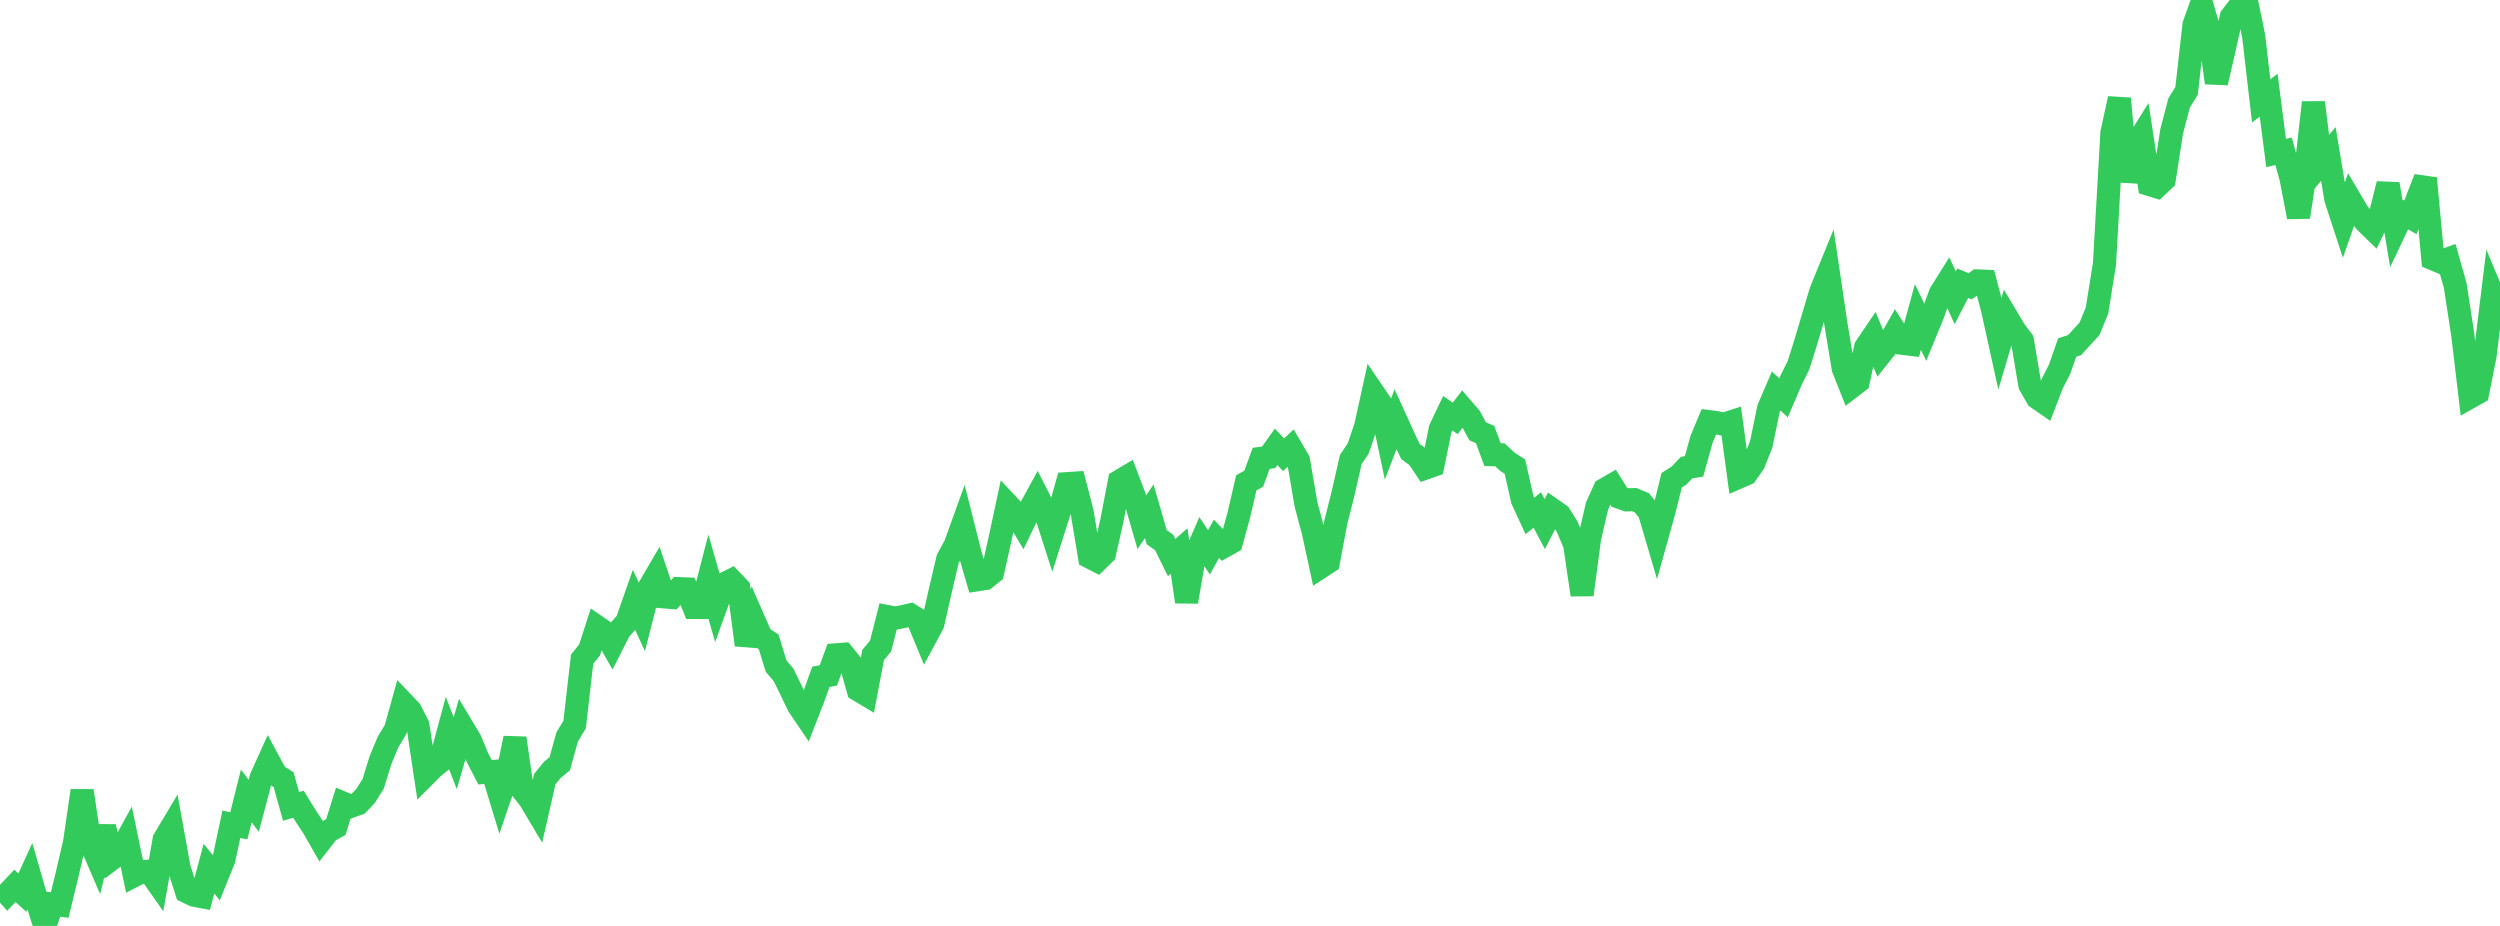 <?xml version="1.0" standalone="no"?>
<!DOCTYPE svg PUBLIC "-//W3C//DTD SVG 1.1//EN" "http://www.w3.org/Graphics/SVG/1.1/DTD/svg11.dtd">

<svg width="135" height="50" viewBox="0 0 135 50" preserveAspectRatio="none" 
  xmlns="http://www.w3.org/2000/svg"
  xmlns:xlink="http://www.w3.org/1999/xlink">


<polyline points="0.0, 47.81 0.403, 48.261 0.806, 47.836 1.209, 48.2 1.612, 47.317 2.015, 48.711 2.418, 50.0 2.821, 48.821 3.224, 48.872 3.627, 47.211 4.03, 45.478 4.433, 42.701 4.836, 45.384 5.239, 46.317 5.642, 44.645 6.045, 46.372 6.448, 46.07 6.851, 45.338 7.254, 47.279 7.657, 47.074 8.06, 47.043 8.463, 47.617 8.866, 45.332 9.269, 44.657 9.672, 46.881 10.075, 48.145 10.478, 48.34 10.881, 48.416 11.284, 46.908 11.687, 47.403 12.09, 46.406 12.493, 44.51 12.896, 44.594 13.299, 42.98 13.701, 43.515 14.104, 41.991 14.507, 41.1 14.91, 41.846 15.313, 42.1 15.716, 43.546 16.119, 43.429 16.522, 44.083 16.925, 44.694 17.328, 45.4 17.731, 44.883 18.134, 44.662 18.537, 43.374 18.94, 43.542 19.343, 43.4 19.746, 42.975 20.149, 42.331 20.552, 41.034 20.955, 40.067 21.358, 39.401 21.761, 37.951 22.164, 38.374 22.567, 39.171 22.97, 41.86 23.373, 41.456 23.776, 41.126 24.179, 39.632 24.582, 40.669 24.985, 39.289 25.388, 39.96 25.791, 40.928 26.194, 41.702 26.597, 41.665 27.0, 42.985 27.403, 41.803 27.806, 39.861 28.209, 42.653 28.612, 43.168 29.015, 43.844 29.418, 42.073 29.821, 41.576 30.224, 41.245 30.627, 39.792 31.03, 39.128 31.433, 35.599 31.836, 35.097 32.239, 33.848 32.642, 34.125 33.045, 34.835 33.448, 34.039 33.851, 33.578 34.254, 32.43 34.657, 33.303 35.06, 31.724 35.463, 31.031 35.866, 32.231 36.269, 32.263 36.672, 31.787 37.075, 31.803 37.478, 32.802 37.881, 32.803 38.284, 31.243 38.687, 32.649 39.09, 31.539 39.493, 31.337 39.896, 31.761 40.299, 34.827 40.701, 33.476 41.104, 34.394 41.507, 34.659 41.91, 35.97 42.313, 36.444 42.716, 37.271 43.119, 38.111 43.522, 38.705 43.925, 37.671 44.328, 36.548 44.731, 36.472 45.134, 35.362 45.537, 35.331 45.94, 35.832 46.343, 37.254 46.746, 37.495 47.149, 35.37 47.552, 34.885 47.955, 33.303 48.358, 33.38 48.761, 33.295 49.164, 33.204 49.567, 33.457 49.97, 34.433 50.373, 33.684 50.776, 31.897 51.179, 30.182 51.582, 29.436 51.985, 28.32 52.388, 29.917 52.791, 31.303 53.194, 31.241 53.597, 30.921 54.0, 29.109 54.403, 27.237 54.806, 27.666 55.209, 28.342 55.612, 27.506 56.015, 26.768 56.418, 27.562 56.821, 28.817 57.224, 27.553 57.627, 26.118 58.03, 26.091 58.433, 27.648 58.836, 30.076 59.239, 30.282 59.642, 29.887 60.045, 28.1 60.448, 25.989 60.851, 25.749 61.254, 26.811 61.657, 28.202 62.06, 27.61 62.463, 29.007 62.866, 29.294 63.269, 30.11 63.672, 29.756 64.075, 32.495 64.478, 30.149 64.881, 29.222 65.284, 29.825 65.687, 29.098 66.09, 29.508 66.493, 29.283 66.896, 27.815 67.299, 26.074 67.701, 25.849 68.104, 24.75 68.507, 24.695 68.91, 24.128 69.313, 24.557 69.716, 24.18 70.119, 24.867 70.522, 27.228 70.925, 28.747 71.328, 30.613 71.731, 30.351 72.134, 28.198 72.537, 26.606 72.94, 24.819 73.343, 24.217 73.746, 23.033 74.149, 21.195 74.552, 21.787 74.955, 23.696 75.358, 22.64 75.761, 23.526 76.164, 24.379 76.567, 24.678 76.97, 25.277 77.373, 25.134 77.776, 23.163 78.179, 22.315 78.582, 22.593 78.985, 22.07 79.388, 22.539 79.791, 23.287 80.194, 23.462 80.597, 24.552 81.0, 24.561 81.403, 24.94 81.806, 25.197 82.209, 26.989 82.612, 27.861 83.015, 27.54 83.418, 28.301 83.821, 27.518 84.224, 27.8 84.627, 28.446 85.03, 29.387 85.433, 32.117 85.836, 29.074 86.239, 27.329 86.642, 26.436 87.045, 26.204 87.448, 26.85 87.851, 26.993 88.254, 26.98 88.657, 27.148 89.06, 27.638 89.463, 29.008 89.866, 27.563 90.269, 25.934 90.672, 25.677 91.075, 25.252 91.478, 25.186 91.881, 23.732 92.284, 22.769 92.687, 22.822 93.09, 22.909 93.493, 22.779 93.896, 25.765 94.299, 25.59 94.701, 25.012 95.104, 23.998 95.507, 22.051 95.91, 21.114 96.313, 21.481 96.716, 20.535 97.119, 19.726 97.522, 18.438 97.925, 17.083 98.328, 15.728 98.731, 14.74 99.134, 17.468 99.537, 19.9 99.94, 20.915 100.343, 20.607 100.746, 18.752 101.149, 18.155 101.552, 19.124 101.955, 18.62 102.358, 17.908 102.761, 18.542 103.164, 18.59 103.567, 17.119 103.97, 17.954 104.373, 16.967 104.776, 15.85 105.179, 15.206 105.582, 16.08 105.985, 15.295 106.388, 15.459 106.791, 15.172 107.194, 15.188 107.597, 16.703 108.0, 18.536 108.403, 17.182 108.806, 17.858 109.209, 18.391 109.612, 20.784 110.015, 21.483 110.418, 21.761 110.821, 20.715 111.224, 19.927 111.627, 18.768 112.03, 18.634 112.433, 18.193 112.836, 17.753 113.239, 16.766 113.642, 14.245 114.045, 7.17 114.448, 5.325 114.851, 9.789 115.254, 7.97 115.657, 7.324 116.06, 9.959 116.463, 10.082 116.866, 9.699 117.269, 7.101 117.672, 5.561 118.075, 4.909 118.478, 1.337 118.881, 0.209 119.284, 1.59 119.687, 4.469 120.09, 2.717 120.493, 0.906 120.896, 0.386 121.299, 0.0 121.701, 1.972 122.104, 5.448 122.507, 5.139 122.91, 8.263 123.313, 8.17 123.716, 9.626 124.119, 11.721 124.522, 9.107 124.925, 5.537 125.328, 8.799 125.731, 8.313 126.134, 10.742 126.537, 11.974 126.94, 10.827 127.343, 11.509 127.746, 11.987 128.149, 12.378 128.552, 11.537 128.955, 9.937 129.358, 12.359 129.761, 11.509 130.164, 11.739 130.567, 10.656 130.97, 9.63 131.373, 13.968 131.776, 14.14 132.179, 13.991 132.582, 15.419 132.985, 18.044 133.388, 21.44 133.791, 21.213 134.194, 19.195 134.597, 15.897 135.0, 16.859" fill="none" stroke="#32ca5b" stroke-width="1.25"/>

</svg>